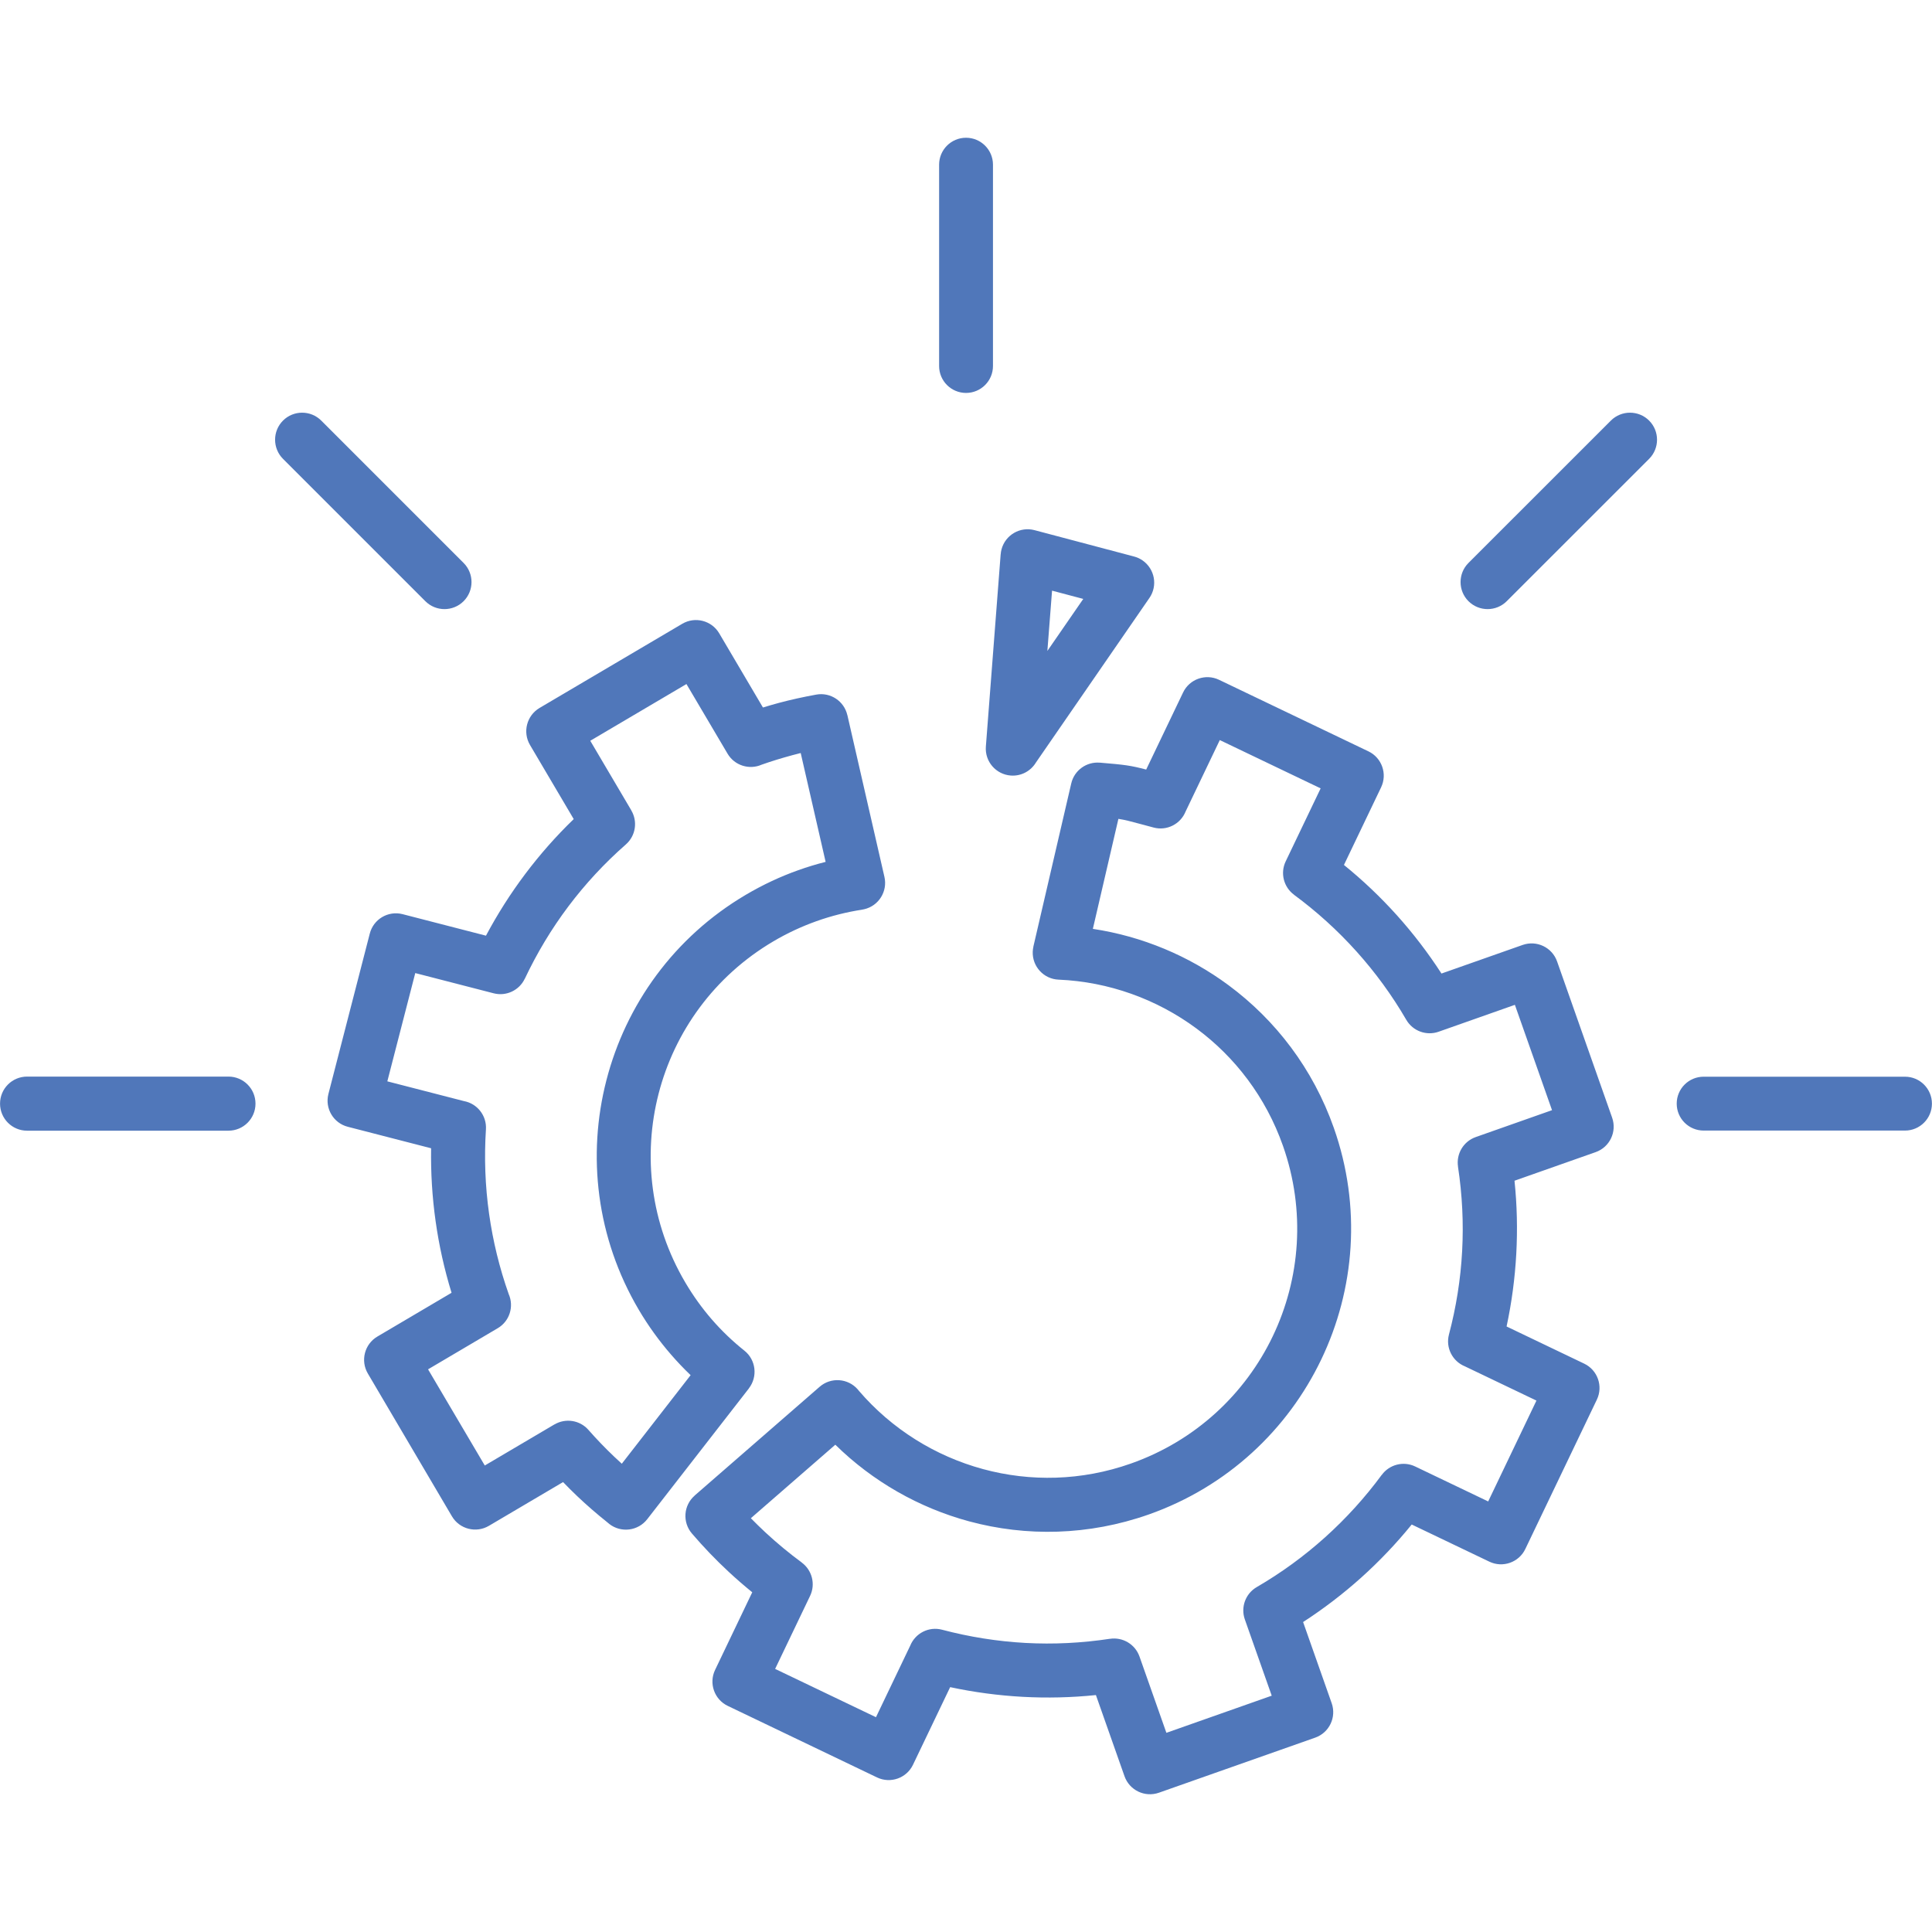 <svg id="Layer_1" enable-background="new 0 0 500 500" viewBox="0 0 500 500" xmlns="http://www.w3.org/2000/svg">

<style>svg { fill: #5077BA}</style><path clip-rule="evenodd" d="m271.06 168.46 9.29-13.46-8.08-2.14zm26.41-13.71-29.36 42.57c-1.32 2.2-3.79 3.59-6.52 3.39-3.85-.29-6.74-3.64-6.45-7.49l3.83-49.78h.01c.03-.42.1-.84.21-1.26.98-3.73 4.8-5.96 8.53-4.98l25.79 6.83c.76.2 1.5.53 2.19 1.01 3.16 2.2 3.96 6.54 1.77 9.71zm-54.43-112.13c0-3.85 3.12-6.97 6.97-6.97s6.97 3.12 6.97 6.97v52.1c0 3.85-3.12 6.97-6.97 6.97s-6.97-3.12-6.97-6.97zm249.97 236.03c3.85 0 6.97 3.12 6.97 6.97s-3.12 6.97-6.97 6.97h-52.11c-3.85 0-6.97-3.12-6.97-6.97s3.12-6.97 6.97-6.97zm-76.12-169.8c2.73-2.73 7.17-2.73 9.9 0s2.73 7.17 0 9.9l-36.85 36.84c-2.73 2.73-7.17 2.73-9.9 0s-2.73-7.17 0-9.9zm-409.88 183.77c-3.87 0-7-3.13-7-7s3.13-7 7-7h52.11c3.87 0 7 3.13 7 7s-3.13 7-7 7zm66.23-173.87c-2.73-2.73-2.73-7.17 0-9.9s7.17-2.73 9.9 0l36.84 36.84c2.73 2.73 2.73 7.17 0 9.9s-7.17 2.73-9.9 0zm66.39 64.47 36.93-21.78c3.32-1.96 7.61-.86 9.57 2.46l11.32 19.2c1.37-.42 2.71-.81 4.04-1.17 3.09-.83 6.35-1.55 9.77-2.17 3.68-.66 7.2 1.7 8.03 5.31h.01l9.59 41.87c.86 3.76-1.49 7.51-5.25 8.37-.17.04-.35.07-.52.1v.01c-3.98.61-7.95 1.6-11.85 2.99-3.83 1.37-7.56 3.1-11.13 5.21-15.35 9.05-25.57 23.45-29.69 39.4-4.12 15.98-2.15 33.53 6.9 48.88 2.05 3.48 4.35 6.66 6.86 9.56 2.57 2.96 5.39 5.66 8.43 8.08 3 2.38 3.51 6.74 1.17 9.76l.01.01-26.32 33.86c-2.37 3.05-6.77 3.6-9.82 1.23-.18-.14-.35-.29-.52-.44-2.74-2.19-5.35-4.45-7.8-6.78-1.23-1.17-2.44-2.37-3.64-3.62l-19.19 11.32c-3.32 1.96-7.61.86-9.57-2.46l-21.76-36.95c-1.96-3.32-.86-7.61 2.46-9.57l19.2-11.33c-1.88-6.12-3.25-12.3-4.12-18.49-.89-6.3-1.27-12.62-1.17-18.91l-21.55-5.56c-3.73-.95-5.98-4.75-5.03-8.48l10.71-41.52c.95-3.73 4.75-5.98 8.48-5.03l21.59 5.57c2.95-5.54 6.34-10.89 10.18-15.99 3.77-5.01 7.95-9.76 12.53-14.18l-11.32-19.19c-1.95-3.32-.85-7.6 2.47-9.57zm38.02-6.19-24.89 14.68 10.63 18.02-.01.01c1.68 2.83 1.16 6.55-1.41 8.8-5.56 4.88-10.52 10.25-14.85 16-4.41 5.86-8.18 12.15-11.3 18.76l-.01-.01c-1.39 2.96-4.74 4.62-8.03 3.78l-20.31-5.24-7.23 28.02 19.82 5.11c3.43.63 5.92 3.74 5.7 7.31-.47 7.27-.21 14.61.82 21.9.99 7.02 2.68 13.98 5.08 20.76 1.4 3.19.23 7-2.85 8.81l-18.03 10.64 14.68 24.89 18.02-10.63.01.01c2.84-1.68 6.55-1.16 8.8 1.41 2.11 2.4 4.35 4.73 6.71 6.97.64.61 1.28 1.2 1.92 1.78l17.81-22.92c-1.76-1.68-3.45-3.46-5.07-5.33-3.09-3.56-5.89-7.43-8.34-11.58-11-18.65-13.4-39.99-8.38-59.43 5.02-19.46 17.45-37 36.09-47.99 4.41-2.6 8.95-4.72 13.54-6.35 2.34-.84 4.72-1.56 7.1-2.16l-6.45-28.17c-.7.17-1.41.36-2.12.55-2.81.76-5.49 1.58-8 2.47-3.19 1.4-7 .22-8.81-2.85zm106.96 20.34v.01c-3.41-.29-6.6 1.97-7.38 5.4l-9.8 42.22h.01c-.09.41-.15.84-.17 1.28-.15 3.85 2.85 7.1 6.7 7.25 12.95.55 25.38 5.03 35.68 12.65 9.98 7.39 17.94 17.75 22.38 30.36 5.92 16.8 4.48 34.41-2.64 49.28s-19.93 27.03-36.73 32.95c-12.78 4.51-26.04 4.74-38.22 1.44-12.4-3.36-23.67-10.38-32.16-20.27-.09-.12-.19-.24-.29-.36-2.54-2.91-6.96-3.22-9.87-.68l-32.35 28.15.01.01c-2.89 2.51-3.21 6.89-.72 9.8 3.02 3.53 6.21 6.85 9.55 9.95 1.96 1.82 3.99 3.58 6.07 5.27l-9.62 20.1c-1.66 3.47-.19 7.64 3.28 9.3l38.64 18.52c3.47 1.66 7.64.19 9.3-3.28l9.62-20.09c6.16 1.32 12.45 2.16 18.82 2.51 6.27.34 12.59.19 18.9-.46l7.4 21c1.28 3.64 5.27 5.55 8.91 4.27l40.44-14.25c3.64-1.28 5.55-5.27 4.27-8.91l-7.4-21.01c5.36-3.47 10.38-7.32 15.04-11.5 4.72-4.24 9.09-8.84 13.07-13.74l20.1 9.62c3.47 1.66 7.64.19 9.3-3.28l18.52-38.67c1.66-3.47.19-7.64-3.28-9.3l-20.09-9.62c1.32-6.16 2.16-12.45 2.51-18.82.34-6.27.2-12.59-.46-18.9l21-7.4c3.64-1.28 5.55-5.27 4.27-8.91l-14.25-40.44c-1.28-3.64-5.27-5.55-8.91-4.27l-21.01 7.4c-3.47-5.36-7.32-10.38-11.5-15.04-4.24-4.72-8.84-9.09-13.74-13.06l9.62-20.1c1.66-3.47.19-7.64-3.28-9.3l-38.67-18.52c-3.47-1.66-7.64-.19-9.3 3.28l-9.55 19.95c-4.13-1.07-5.38-1.23-12.02-1.79zm10.71 15.93c-2.78-.75-4.12-1.11-5.88-1.38l-6.61 28.47c12.74 1.92 24.82 6.96 35.11 14.58 12.16 9 21.85 21.6 27.25 36.92 7.2 20.42 5.43 41.83-3.25 59.94-8.68 18.12-24.25 32.92-44.66 40.12-15.56 5.48-31.69 5.77-46.48 1.77-12.98-3.51-24.95-10.33-34.62-19.83l-21.86 19.02c1.23 1.26 2.49 2.48 3.77 3.68 3 2.78 6.14 5.38 9.4 7.78l-.01.01c2.65 1.94 3.64 5.56 2.17 8.63l-9.05 18.9 26.1 12.5 8.86-18.51c1.3-3.21 4.81-5.04 8.25-4.13 7.04 1.86 14.28 3.02 21.6 3.42 7.18.39 14.5.04 21.86-1.08v.01c3.25-.49 6.49 1.37 7.63 4.59l6.96 19.74 27.26-9.61-6.96-19.74c-1.1-3.11.13-6.65 3.09-8.37 6.37-3.7 12.27-8.02 17.65-12.85 5.49-4.93 10.41-10.37 14.7-16.2l.01.01c1.94-2.65 5.56-3.64 8.63-2.17l18.9 9.05 12.49-26.1-18.51-8.86c-3.21-1.3-5.04-4.81-4.13-8.25 1.86-7.04 3.02-14.28 3.41-21.6.39-7.18.04-14.5-1.08-21.86h.01c-.49-3.25 1.37-6.49 4.59-7.63l19.74-6.96-9.61-27.26-19.74 6.96c-3.11 1.1-6.65-.13-8.37-3.09-3.7-6.37-8.02-12.27-12.85-17.65-4.93-5.49-10.37-10.41-16.2-14.7l.01-.01c-2.65-1.94-3.64-5.56-2.17-8.63l9.05-18.9-26.1-12.5-8.86 18.51c-1.3 3.21-4.81 5.04-8.25 4.13z" fill-rule="evenodd"/></svg>